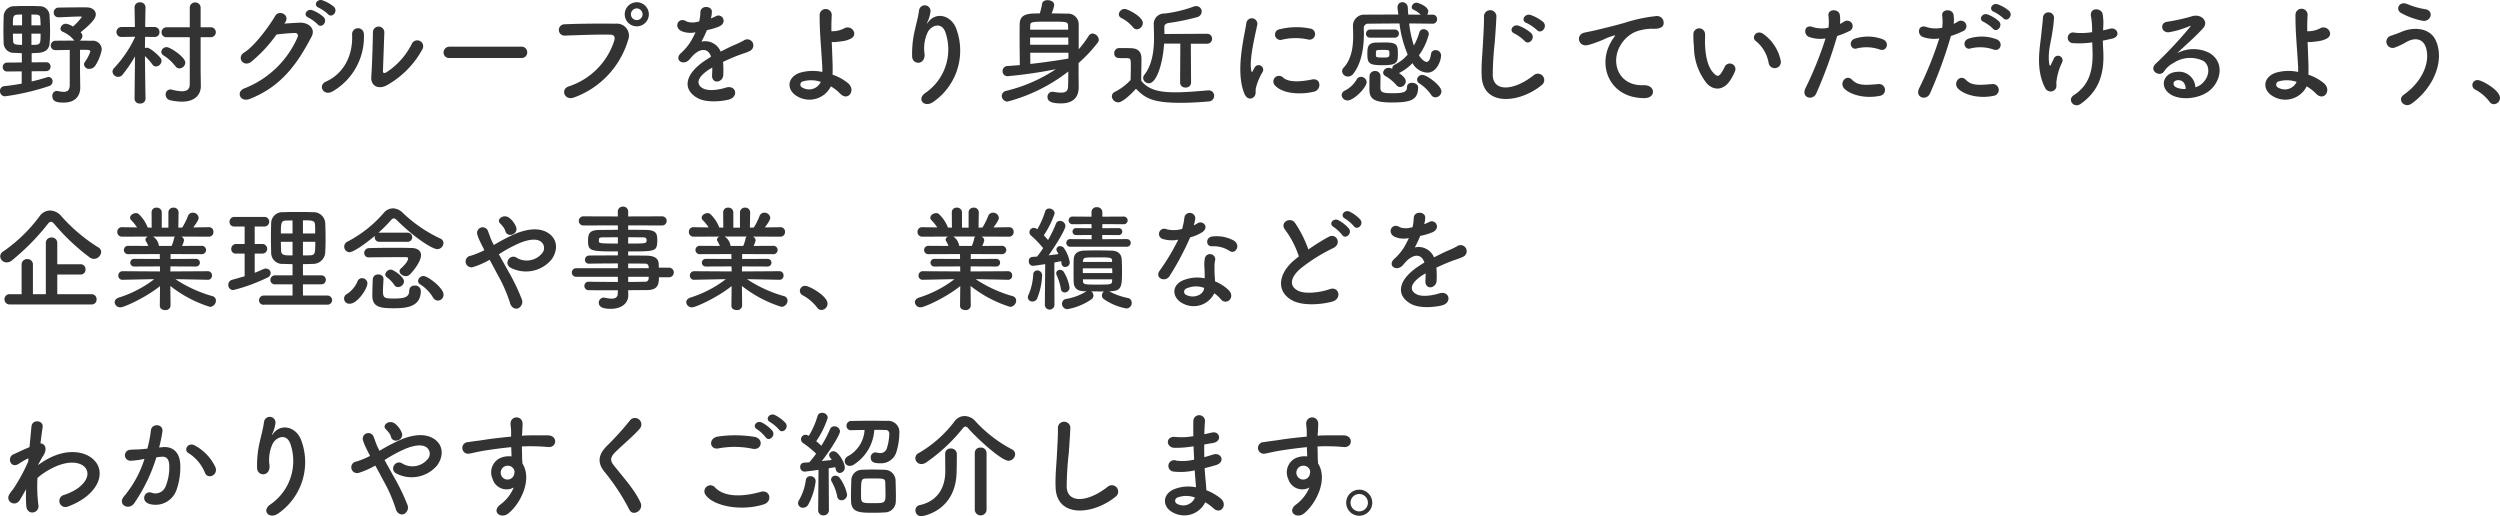 <svg xmlns="http://www.w3.org/2000/svg" width="437.38" height="90.308" viewBox="0 0 437.38 90.308">
  <path id="パス_1201" data-name="パス 1201" d="M13.32-1.88c0,.94-.42,1.2-1.06,1.2a4.97,4.97,0,0,1-1.02-.14.68.68,0,0,0-.2-.02.809.809,0,0,0-.76.9c0,1,.86,1.14,2,1.14,2.26,0,2.88-1.46,2.88-2.6v-.04l-.04-2.82V-8.04c1.5,0,1.8,0,1.8.32a6.932,6.932,0,0,1-.94,1.8.755.755,0,0,0-.16.46.862.862,0,0,0,.94.76,1.251,1.251,0,0,0,1-.52,7.724,7.724,0,0,0,1.16-2.84A1.549,1.549,0,0,0,17.2-9.62c-.62,0-1.36-.02-2.14-.02a1.075,1.075,0,0,0,.48-.82.788.788,0,0,0-.22-.54c-.02-.04-.06-.06-.1-.1,2.46-1.96,2.66-2.7,2.66-3.12,0-.68-.6-1.24-1.62-1.24H14.94c-1.22,0-2.46.02-3.56.04a.838.838,0,0,0-.86.86.807.807,0,0,0,.84.84h.04c1.32-.04,2.74-.14,3.88-.14.1,0,.14.04.14.1a9.773,9.773,0,0,1-1.54,1.66,3.041,3.041,0,0,0-1.22-.5.961.961,0,0,0-.96.86.593.593,0,0,0,.38.54,5.267,5.267,0,0,1,1.9,1.38.726.726,0,0,0,.16.18c-1.1,0-2.22,0-3.28.02a.824.824,0,0,0-.86.84.787.787,0,0,0,.84.8h.02c.76,0,1.62-.02,2.46-.04ZM9.2-4.3a.766.766,0,0,0,.76-.8.729.729,0,0,0-.74-.76H9.2l-2.54.02v-1.6c.42-.02.84-.04,1.2-.06,1.22-.1,1.86-.66,1.94-1.66.06-.74.08-1.48.08-2.24,0-.9-.04-1.8-.1-2.74a1.687,1.687,0,0,0-1.76-1.52c-.7-.04-1.42-.04-2.14-.04s-1.42,0-2.14.04a1.824,1.824,0,0,0-1.98,1.88c-.02.72-.04,1.54-.04,2.36,0,.8.02,1.58.04,2.26A1.757,1.757,0,0,0,3.62-7.5c.4.02.86.04,1.32.06v1.62L2.38-5.8A.76.76,0,0,0,1.6-5a.734.734,0,0,0,.76.76h.02l2.54-.02v2.14c-.98.18-2,.34-3.04.44a.816.816,0,0,0-.76.86A.883.883,0,0,0,2,.1,41.862,41.862,0,0,0,9.74-1.7a.853.853,0,0,0,.58-.8.74.74,0,0,0-.7-.78,1,1,0,0,0-.24.04c-.82.26-1.74.52-2.72.74V-4.28ZM6.62-12.32V-14.2c1.2,0,1.5,0,1.54.62.02.38.06.8.06,1.26Zm-1.64,0H3.38c0-1.88,0-1.88,1.6-1.88Zm3.24,1.46c0,1.96-.02,1.96-1.6,1.96v-1.96ZM4.98-8.9C3.8-8.9,3.46-9,3.42-9.52c-.02-.42-.04-.88-.04-1.34h1.6ZM34.32-2.06c0,.84-.38,1.28-1.38,1.28a7.666,7.666,0,0,1-1.74-.28,1.376,1.376,0,0,0-.26-.04.846.846,0,0,0-.84.9,1.008,1.008,0,0,0,.86,1,9.8,9.8,0,0,0,1.98.24c2.52,0,3.32-1.46,3.32-2.7V-1.7l-.04-2.76v-5.78h1.7a.88.88,0,0,0,.96-.86.884.884,0,0,0-.96-.88h-1.7v-3.4a.917.917,0,0,0-.96-.94.912.912,0,0,0-.94.94v3.4h-4a.893.893,0,0,0-.94.9.848.848,0,0,0,.94.84h4Zm-.78-3.72c0-.98-2.62-2.72-3.26-2.72a.923.923,0,0,0-.94.82.757.757,0,0,0,.42.64,8.915,8.915,0,0,1,2.08,1.9.787.787,0,0,0,.68.36A1.062,1.062,0,0,0,33.54-5.78ZM26.58.52s-.08-4.36-.1-7.46a11.138,11.138,0,0,1,1.3,1.46.746.746,0,0,0,.64.36,1.02,1.02,0,0,0,.96-.98.863.863,0,0,0-.2-.54c-.34-.42-1.76-1.76-2.34-1.76a1.133,1.133,0,0,0-.36.06c0-.56.02-1.24.02-1.96l1.64.02h.02a.817.817,0,0,0,.86-.86.849.849,0,0,0-.88-.88H26.52c.02-1.82.06-3.42.06-3.42v-.02a.9.9,0,0,0-.98-.88.875.875,0,0,0-.94.88v.02l.06,3.42h-2.3a.86.86,0,0,0-.92.88.84.84,0,0,0,.9.86h.02l2.32-.04v.08A20.51,20.51,0,0,1,21.1-4.86a.947.947,0,0,0-.3.64.989.989,0,0,0,1,.92.942.942,0,0,0,.76-.38,24.005,24.005,0,0,0,2.18-3.2L24.66.52V.54a.859.859,0,0,0,.96.82.871.871,0,0,0,.96-.82ZM58.52-14.26c.68.76,1.82-.5,1.02-1.3a6.383,6.383,0,0,0-2.02-1.14c-.94-.3-1.66.9-.64,1.3A7.283,7.283,0,0,1,58.52-14.26ZM56.7-12.48c.66.78,1.82-.44,1.04-1.28a6.187,6.187,0,0,0-1.98-1.2c-.92-.34-1.72.86-.7,1.28A7.071,7.071,0,0,1,56.7-12.48ZM51-12.8c.94-1.34-1.06-2.3-1.72-1.18-.92,1.58-3.52,5.24-5.44,6.42-1.36.84-.18,2.58,1.16,1.68a24.25,24.25,0,0,0,4.5-4.84c.9-.1,2.36-.24,3.2-.26.48-.02.64.36.48.74a16.76,16.76,0,0,1-9.22,8.92c-1.66.58-.84,2.54.86,1.88C50.44-1.66,53.2-5.7,55.64-10.36c.74-1.42-.6-2.5-2.14-2.42-.8.04-1.78.1-2.64.16ZM75-8.1a1.04,1.04,0,1,0-1.82-1,12.622,12.622,0,0,1-4.46,5c-.38.22-.62.18-.6-.26.02-.68.22-5.96.24-6.74a1,1,0,1,0-2,0c0,1.18-.14,5.94-.28,7.74-.14,1.72,1.28,2.24,2.58,1.6A15.852,15.852,0,0,0,75-8.1ZM59.28-.74a11.012,11.012,0,0,0,5.5-10.12,1.033,1.033,0,1,0-2.06.16c.18,3.82-1.6,6.9-4.56,8.22C56.64-1.8,57.74.12,59.28-.74ZM92.34-6.6a.965.965,0,0,0,1.02-.98.97.97,0,0,0-1.02-1H79.78a1.02,1.02,0,0,0-1.06,1.02.963.963,0,0,0,1.06.96Zm22.3-7.64a2.134,2.134,0,0,0-2.12-2.12,2.117,2.117,0,0,0-2.1,2.12,2.1,2.1,0,0,0,2.1,2.1A2.117,2.117,0,0,0,114.64-14.24ZM101.56.3A15.3,15.3,0,0,0,111-9.72a2.1,2.1,0,0,0-2.18-2.88c-2.54-.04-6.28-.02-8.92.1a.991.991,0,1,0,.04,1.98c2.88-.1,6.04-.22,8-.16.74.02.8.52.64,1.06a12.376,12.376,0,0,1-7.94,7.98C99.12-1.16,99.86.94,101.56.3Zm11.98-14.54a1.007,1.007,0,0,1-1.02,1,1.007,1.007,0,0,1-1.02-1,1.042,1.042,0,0,1,1.02-1.04A1.042,1.042,0,0,1,113.54-14.24Zm11.96.64a3.781,3.781,0,0,0,.16-1.16c-.04-.98-1.92-1.1-2,.1a8.344,8.344,0,0,1-.22,1.68c-.1.02-.22.02-.3.04a3.075,3.075,0,0,1-1.88-.04c-1.4-.94-2.38.94-.94,1.66a4.039,4.039,0,0,0,2.48.22,16.674,16.674,0,0,1-.94,1.78,9.983,9.983,0,0,1-1.62,1.88c-1.2,1.08.26,2.22,1.36,1.24a4.38,4.38,0,0,0,.46-.52l.08-.08c1.3-1.5,2.84-1.7,3.38-.02-.38.22-.7.44-.98.62-3.62,2.38-4.1,5.08-1.4,6.6,1.56.88,4.28.58,5.46.28,1.84-.48,1.28-2.64-.48-2.1-.94.3-2.9.7-3.96.16-1.12-.56-1.42-1.76,1.06-3.36.16-.1.34-.2.52-.3,0,.42-.02.88-.04,1.3-.06.78.4,1.16.9,1.14a1.183,1.183,0,0,0,1.06-1.24,15.979,15.979,0,0,0-.04-2.2c.8-.38,1.7-.78,2.54-1.1,1.06-.4,1.52-.5,2.16-.82a1.066,1.066,0,1,0-1.12-1.8,15.359,15.359,0,0,1-1.56.74c-.78.34-1.62.76-2.44,1.18a2.915,2.915,0,0,0-3.36-1.74,20.407,20.407,0,0,0,.96-2.02,11.248,11.248,0,0,0,2.2-.66c1.48-.74.4-2.4-.7-1.74a7.034,7.034,0,0,1-.84.36ZM146.48-1.64A7.8,7.8,0,0,1,148.1-.38c1.38,1.46,2.82-.58,1.4-1.8a8.475,8.475,0,0,0-2.72-1.5c.02-.7.02-1.42,0-1.9-.04-1.46-.1-2.7-.14-3.82a4.283,4.283,0,0,0,.88-.02c.34-.04.78-.08,1.22-.16A4.452,4.452,0,0,0,150-10c1.36-.76.06-2.5-1.2-1.78a4.458,4.458,0,0,1-1.48.46c-.2.02-.48.04-.74.04-.02-.98,0-1.9.06-2.88a1.061,1.061,0,0,0-2.12,0c-.02,2.86.2,4.76.44,8.76a12.394,12.394,0,0,1,.02,1.24A7.918,7.918,0,0,0,141-4c-2.3.86-2.26,3.1-.34,4.14A4.182,4.182,0,0,0,146.48-1.64Zm-1.76-.78a2.269,2.269,0,0,1-3.18,1.02.576.576,0,0,1,.02-1.1A5.2,5.2,0,0,1,144.72-2.42Zm19.74,3.46a10.922,10.922,0,0,0,3.96-12.76c-.82-2.26-3.42-3.08-4.88-1.2-.2.26-.4.52-.14-.02a6,6,0,0,0,.52-1.86,1.007,1.007,0,0,0-2-.18c-.16,1.22-.54,2.54-.76,3.56a17.788,17.788,0,0,0-.46,4.62c.12,1.44,2.28,1.46,2.18-.48a6.615,6.615,0,0,1,.52-3.78c.58-1.24,2.48-1.98,3.14.02A9.211,9.211,0,0,1,163.06-.52C161.38.58,162.84,2.24,164.46,1.04Zm25.36-6.76a25.674,25.674,0,0,0,3.36-3.58.808.808,0,0,0,.18-.5,1.18,1.18,0,0,0-1.1-1.08.79.79,0,0,0-.68.42,19.7,19.7,0,0,1-1.74,2.34v-4.42a1.863,1.863,0,0,0-2.04-1.82c-.78-.02-1.74-.04-2.7-.04a6.181,6.181,0,0,0,.46-1.46c0-.58-.6-.86-1.16-.86-.46,0-.9.2-.96.62a14.2,14.2,0,0,1-.4,1.7c-2,0-3.48.04-3.52,1.84-.02.64-.02,1.34-.02,2.1,0,1.66.02,3.52.04,5.1-.74.06-1.46.12-2.16.16a.882.882,0,0,0-.86.9.86.86,0,0,0,.92.88,79.273,79.273,0,0,0,8.4-1.22,27.166,27.166,0,0,1-8.66,3.78.932.932,0,0,0-.8.88,1.007,1.007,0,0,0,1.02,1,29.549,29.549,0,0,0,10.62-5.26c0,1.16-.02,2.14-.04,2.66-.02.82-.5,1.04-1.22,1.04a8.493,8.493,0,0,1-1.32-.14.554.554,0,0,0-.18-.02.866.866,0,0,0-.88.9c0,.66.44,1.14,2.36,1.14,3.1,0,3.1-2.24,3.1-2.98,0-.72-.02-1.82-.02-2.4Zm-8.48-5.84c0-.24.02-.46.02-.66,0-.72.2-.74,3.26-.74,3.16,0,3.32,0,3.36.7,0,.2.02.44.02.7Zm6.68,2.64h-6.68v-1.26h6.68Zm.02,2.42c-2,.34-4.34.68-6.66.94,0-.62-.02-1.28-.02-1.96h6.68Zm19.54,4.22a.874.874,0,0,0,.96.84.874.874,0,0,0,.96-.84l-.04-6.82h2.82a.85.85,0,0,0,.9-.86.855.855,0,0,0-.9-.88l-7.44.04c0-.5-.02-.92-.02-1.16,0-.36.1-.66.84-.78a38.122,38.122,0,0,0,4.86-1,1.033,1.033,0,0,0,.84-.98.946.946,0,0,0-.96-.96,1.21,1.21,0,0,0-.44.08,22.149,22.149,0,0,1-5.1,1.22,1.825,1.825,0,0,0-1.88,2.04v.08c0,.54.04,1.26.04,2.08,0,2-.22,4.62-1.68,6.5a.92.92,0,0,0-.22.58.989.989,0,0,0,1,.92c1.38,0,2.46-3.58,2.66-6.94h2.84Zm-7.56-9.34a1.114,1.114,0,0,0,1.04-1.1c0-1.12-2.64-2.46-3.18-2.46a1.026,1.026,0,0,0-1.02.94.736.736,0,0,0,.44.64,6.433,6.433,0,0,1,2.04,1.62A.836.836,0,0,0,200.02-11.62Zm-.16,10.4c1.58,1.62,2.88,2.46,7.78,2.46,1.82,0,3.64-.12,4.9-.24a.98.98,0,0,0,1-.98.934.934,0,0,0-.96-.96h-.1c-1.52.12-3.68.34-5.68.34-2.56,0-4.66-.3-6.02-2.02,0-1.28.04-2.66.04-3.82,0-1.28-.6-1.84-1.88-1.88-.66-.02-1.32-.02-2.04-.02a.857.857,0,0,0-.84.9c0,.84.7.86,1.12.86h.84c.94,0,.94.04.94,1.4,0,.76-.02,1.54-.04,2.44a10.108,10.108,0,0,1-2.78,2.08.857.857,0,0,0-.5.76,1.131,1.131,0,0,0,1.1,1.06C197.72,1.16,199.74-1.08,199.86-1.22Zm30.1-8.62a.979.979,0,1,0,.34-1.92,12.073,12.073,0,0,0-5.26.12.942.942,0,1,0,.28,1.86A10.132,10.132,0,0,1,229.96-9.84Zm1.08,9.12c1.32-.34,1.22-2.46-.4-2.12-1.56.32-3.96.64-5.04-.34a.99.99,0,0,0-1.42,1.38C225.62-.24,228.9-.18,231.04-.72ZM220.46.24c.5-.44.26-1.06.38-1.6a10.084,10.084,0,0,1,1.18-2.8.8.8,0,0,0-1.4-.78c-.08.14-.3.54-.34.64-.08.18-.16.24-.22-.02-.48-1.86.72-6.56,1.04-8.18a.972.972,0,1,0-1.94-.12c-.36,2.38-1.94,8.3-.34,12.24C219.22.6,219.96.68,220.46.24Zm24.7-10.4a.687.687,0,0,0,.7-.72.682.682,0,0,0-.7-.7h-4.34a.72.72,0,0,0-.72.74.672.672,0,0,0,.72.68Zm6.6-2.44a.76.76,0,0,0,.78-.8.744.744,0,0,0-.78-.78h-.96a.956.956,0,0,0,.2-.56c0-.9-1.76-1.54-2.08-1.54a.861.861,0,0,0-.82.78.475.475,0,0,0,.3.44,4.589,4.589,0,0,1,1.28.88c-.72,0-1.46-.02-2.18-.02-.04-.4-.06-.8-.08-1.2a.956.956,0,0,0-.96-.96.824.824,0,0,0-.84.86v.16c.04.38.1.76.14,1.14-2.04,0-4.02,0-5.82.02a1.95,1.95,0,0,0-2.12,1.92v.08c.02.46.04,1.04.04,1.68,0,1.76-.22,4.04-1.66,5.58a.952.952,0,0,0-.28.64,1.014,1.014,0,0,0,1.04.92,1.174,1.174,0,0,0,.92-.48c1.64-2.1,1.86-5.22,1.86-7.08,0-.34-.02-.62-.02-.86a.744.744,0,0,1,.84-.82c1.68-.02,3.5-.04,5.4-.04A20.132,20.132,0,0,0,247.4-7.2a7.093,7.093,0,0,1-2.26,1.76.715.715,0,0,0-.44.68v.06a1.392,1.392,0,0,0-.64-.18.944.944,0,0,0-.96.84.706.706,0,0,0,.38.58,7.771,7.771,0,0,1,1.94,1.6.832.832,0,0,0,.66.34,1.027,1.027,0,0,0,.98-1c0-.28-.12-.72-1.18-1.44.02,0,.04-.02.06-.04a8.573,8.573,0,0,0,2.3-1.7,3.162,3.162,0,0,0,2.58,1.66c1.76,0,2.42-2.24,2.42-3.02a.942.942,0,0,0-.98-.92.756.756,0,0,0-.78.7c-.16.98-.42,1.36-.76,1.36-.44,0-.98-.6-1.36-1.14a10.749,10.749,0,0,0,1.74-3.72.9.9,0,0,0-.92-.86.733.733,0,0,0-.74.56,11.247,11.247,0,0,1-.96,2.3,18.713,18.713,0,0,1-.82-3.86c1.36,0,2.72.02,4.08.04Zm.5,12.88A1.073,1.073,0,0,0,253.3-.76c0-1.04-2.58-2.88-3.3-2.88a.915.915,0,0,0-.96.82.8.8,0,0,0,.4.66,7.421,7.421,0,0,1,2.06,2A.866.866,0,0,0,252.26.28Zm-6.58-7.5c0-1.64-.06-2.1-2.28-2.1-.48,0-.98.02-1.44.02-1.44,0-1.62.7-1.62,1.92,0,1.76.28,2.04,2.74,2.04S245.68-5.84,245.68-7.22Zm3.54,5.74c0-.48-.54-.78-1.06-.78-.46,0-.88.22-.88.74,0,.92-.68,1.08-2.58,1.08-1.62,0-2.04-.16-2.08-.86,0-.22.02-1.6.02-2.16a.9.9,0,0,0-.96-.86.913.913,0,0,0-.96.88c0,.16-.02.36-.02,2.34,0,1.68.84,2.28,3.94,2.28C247.98,1.18,249.22.72,249.22-1.48Zm-9-.92a1,1,0,0,0-1-.9.814.814,0,0,0-.78.52,5.135,5.135,0,0,1-1.9,1.82.984.984,0,0,0-.7.86,1.021,1.021,0,0,0,1.06.92C237.96.82,240.22-1.42,240.22-2.4Zm1.62-5.32c.02-.26.24-.3,1.16-.3,1.18,0,1.2,0,1.2.66,0,.62-.1.68-1.04.68-1.2,0-1.32-.08-1.32-.34ZM270-11.5c.74.82,1.98-.54,1.1-1.4a6.967,6.967,0,0,0-2.18-1.22c-1.02-.34-1.84.98-.72,1.4A7.509,7.509,0,0,1,270-11.5Zm-2.14,1.92c.72.84,1.98-.48,1.14-1.38a7.252,7.252,0,0,0-2.16-1.28c-1-.38-1.86.9-.76,1.36A7.284,7.284,0,0,1,267.86-9.58Zm2.96,7.74a1.112,1.112,0,1,0-1.38-1.74c-3.48,2.74-7.04,2.94-7.16.02a55.464,55.464,0,0,1,.36-5.88c.1-1.34.24-3.24.28-4.5a1.091,1.091,0,0,0-2.18.04c.04,1.24-.1,3.2-.16,4.5-.1,2.12-.32,3.82-.24,5.92C260.52,1.92,266.92,1.34,270.82-1.84ZM288.78.42c2.12.02,2-2.34-.1-2.26-4.48.16-5.82-4.04-4.06-6.98a5.764,5.764,0,0,1,2.56-2.34,8.6,8.6,0,0,1,2.98-.56c1.4.08,1.84-.32,1.96-.66a1.179,1.179,0,0,0-1.36-1.54,26.928,26.928,0,0,0-5.46,1.18c-2.04.58-3.78.98-4.76,1.22-.64.16-1.8.38-2.22.48-1.6.34-1.08,2.64.68,2.16.6-.16,1.16-.36,1.8-.6,1.36-.52,1.02-.52,2.52-1,.38-.12.48-.14.16.28a6.911,6.911,0,0,0-.64,1.04C280.66-5.14,282.74.4,288.78.42Zm23.88-6.56a7.672,7.672,0,0,0-3-4.64c-1.2-.9-2.28.58-1.32,1.24a6.311,6.311,0,0,1,2.22,3.88A1.077,1.077,0,1,0,312.66-6.14Zm-8.74,3.3a9.151,9.151,0,0,0,.78-1.54.983.983,0,0,0-1.82-.72,7.865,7.865,0,0,1-.66,1.18c-.44.6-.7.54-1.22.04-1.12-1.08-1.5-3.06-1.58-5.16-.04-.92.04-.96,0-1.74a1.02,1.02,0,1,0-2.04.02,19.921,19.921,0,0,0,.1,2.22,10.318,10.318,0,0,0,2.26,6.4C300.86-.94,302.64-.76,303.92-2.84ZM330-8.08c1.26.42,1.8-1.34.46-1.82a7.424,7.424,0,0,0-4.8-.1c-1.32.46-.7,2.1.34,1.72A7.033,7.033,0,0,1,330-8.08Zm0,8.1a1.038,1.038,0,1,0-.26-2.06c-2.34.2-3.56.3-4.58-.74-1.04-1.06-2.28.52-1.42,1.48C324.62-.32,327.1.6,330,.02Zm-7.46-10.48a12.881,12.881,0,0,0,2.02-.8.954.954,0,1,0-.78-1.72c-.24.14-.48.28-.76.42a6.087,6.087,0,0,0-.02-1.6c-.2-1.1-2.08-1.04-2,.1a8.717,8.717,0,0,1,.02,2.16,5.346,5.346,0,0,1-2.76-.12c-1.5-.54-1.7,1.28-.68,1.72a5.833,5.833,0,0,0,2.92.28A61.91,61.91,0,0,1,317-1.34c-.84,1.7,1.28,2.28,1.88.94A78.665,78.665,0,0,0,322.54-10.46Zm29.06-3.1c.68.76,1.82-.48,1.02-1.28A6.449,6.449,0,0,0,350.6-16c-.94-.3-1.66.92-.64,1.32A7.207,7.207,0,0,1,351.6-13.56Zm-1.82,1.82c.66.78,1.84-.44,1.06-1.28a6.187,6.187,0,0,0-1.98-1.2c-.92-.34-1.72.88-.7,1.3A6.881,6.881,0,0,1,349.78-11.74Zm.12,3.66c1.26.42,1.8-1.34.46-1.82a7.423,7.423,0,0,0-4.8-.1c-1.32.46-.7,2.1.34,1.72A7.033,7.033,0,0,1,349.9-8.08Zm0,8.1a1.038,1.038,0,1,0-.26-2.06c-2.34.2-3.56.3-4.58-.74-1.04-1.06-2.28.52-1.42,1.48C344.52-.32,347,.6,349.9.02Zm-7.46-10.48a12.881,12.881,0,0,0,2.02-.8.954.954,0,1,0-.78-1.72c-.24.14-.48.28-.76.42a6.087,6.087,0,0,0-.02-1.6c-.2-1.1-2.08-1.04-2,.1a8.717,8.717,0,0,1,.02,2.16,5.346,5.346,0,0,1-2.76-.12c-1.5-.54-1.7,1.28-.68,1.72a5.833,5.833,0,0,0,2.92.28,61.91,61.91,0,0,1-3.5,8.68c-.84,1.7,1.28,2.28,1.88.94A78.675,78.675,0,0,0,342.44-10.46Zm26.64-1.46a9.674,9.674,0,0,0-.1-2.38c-.24-1.1-2.22-1.18-2.06.3a12.736,12.736,0,0,1,.22,2.36v.52a12.176,12.176,0,0,1-3.02.1.936.936,0,1,0-.32,1.82,14.875,14.875,0,0,0,3.36-.14c.02.54.04,1.1.06,1.72.08,3.42-.72,5.86-3.28,7.52-1.24.8.02,2.36,1.18,1.54,3.12-2.2,4.16-5.1,3.98-9.1-.04-.8-.08-1.4-.08-1.98.54-.1,1.06-.22,1.58-.34,1.7-.36.92-2.1-.36-1.74-.34.1-.74.18-1.18.28ZM360.72-1.16c.28-.36.14-.94.16-1.16a10.549,10.549,0,0,1,1-3.5.8.8,0,1,0-1.48-.58c-.1.24-.32.64-.42.88-.16.42-.28.28-.34-.06-.3-1.98.28-3.7.52-5.38a26.176,26.176,0,0,0,.32-2.68.971.971,0,0,0-1.94-.04c-.04.86-.16,1.5-.26,2.64-.22,2.46-1.14,6.26.66,9.72A1.056,1.056,0,0,0,360.72-1.16Zm24.48-.32a2.838,2.838,0,0,0-3.16-2.7c-2.36.08-3.3,2.56-1.18,3.94,1.52,1,4.64.92,6.62-.5,2.1-1.52,3.04-5.04.16-6.76a6.128,6.128,0,0,0-5.62.06c.72-.7,1.52-1.42,2.32-2.16s1.6-1.52,2.24-2.24c1-1.12-.32-2.54-1.92-2.08a30.925,30.925,0,0,1-4.4.98c-1.36.16-1.06,2.14.52,1.8a16.022,16.022,0,0,0,3.36-1.02c.16-.08.36-.16.14.12a70.851,70.851,0,0,1-6.04,6.46c-1.24,1.22.76,2.4,1.48,1.34a4.4,4.4,0,0,1,1.68-1.5,5.264,5.264,0,0,1,5.22-.34c1.14.76,1.2,2.66-.26,3.96A2.7,2.7,0,0,1,385.2-1.48Zm-1.7.3a3.6,3.6,0,0,1-1.68-.3c-.64-.34-.6-1.16.28-1.24S383.52-2.1,383.5-1.18Zm21.18-.46A7.8,7.8,0,0,1,406.3-.38c1.38,1.46,2.82-.58,1.4-1.8a8.475,8.475,0,0,0-2.72-1.5c.02-.7.02-1.42,0-1.9-.04-1.46-.1-2.7-.14-3.82a4.284,4.284,0,0,0,.88-.02c.34-.04.78-.08,1.22-.16A4.451,4.451,0,0,0,408.2-10c1.36-.76.06-2.5-1.2-1.78a4.458,4.458,0,0,1-1.48.46c-.2.02-.48.04-.74.04-.02-.98,0-1.9.06-2.88a1.06,1.06,0,0,0-2.12,0c-.02,2.86.2,4.76.44,8.76.02.36.04.8.02,1.24A7.918,7.918,0,0,0,399.2-4c-2.3.86-2.26,3.1-.34,4.14A4.182,4.182,0,0,0,404.68-1.64Zm-1.76-.78a2.269,2.269,0,0,1-3.18,1.02.576.576,0,0,1,.02-1.1A5.2,5.2,0,0,1,402.92-2.42Zm22-10.7c1.48.28,2.14-1.74.5-2.02a13.446,13.446,0,0,1-3.1-.88c-1.4-.64-2.24.92-1.1,1.56A12.74,12.74,0,0,0,424.92-13.12ZM423.1,1.34c4-2.94,5.7-7.68,4.16-11.02-1.06-2.3-4-2.38-6.04-1.48-.56.24-1.2.46-1.72.64a1.09,1.09,0,1,0,.62,2.08,12.261,12.261,0,0,0,1.94-.92c1.38-.82,2.88-.74,3.44.82.82,2.32-.28,5.86-3.86,8.38C420.46.68,421.78,2.32,423.1,1.34Zm14.32.14A1.105,1.105,0,0,0,438.5.38c0-1.36-3.2-3.12-3.9-3.12a.89.89,0,0,0-.94.88.9.9,0,0,0,.54.8,7.634,7.634,0,0,1,2.46,2.1A.91.91,0,0,0,437.42,1.48ZM18.82,27.32a.889.889,0,0,0-.46-.76,29.317,29.317,0,0,1-6.52-5.5,2.628,2.628,0,0,0-1.96-.98,2.283,2.283,0,0,0-1.82.98,26.9,26.9,0,0,1-6.34,6.16,1.015,1.015,0,0,0-.56.88,1.107,1.107,0,0,0,1.12,1.06,1.468,1.468,0,0,0,.94-.36,40.161,40.161,0,0,0,6.26-6.36c.2-.26.36-.38.56-.38.18,0,.36.12.58.38a36.831,36.831,0,0,0,6.24,5.88,1.246,1.246,0,0,0,.7.22A1.3,1.3,0,0,0,18.82,27.32Zm-1.68,9.2a.849.849,0,0,0,.88-.88.87.87,0,0,0-.88-.92h-6V31.28h4.08a.838.838,0,0,0,.86-.9.849.849,0,0,0-.86-.9H11.14v-3.7a.948.948,0,0,0-1-.98.948.948,0,0,0-1,.98v8.94H6.88V29.54a.938.938,0,0,0-.98-.96.943.943,0,0,0-1,.96v5.18H2.86a.888.888,0,0,0-.96.9.9.9,0,0,0,.96.9ZM37.48,32.2a.686.686,0,0,0,.72-.74.706.706,0,0,0-.74-.76l-6.54.04.02-.88,4.48.02a.67.67,0,1,0,0-1.34l-4.46.02V27.7l5.48.02a.73.73,0,1,0,0-1.46l-3.48.02a4.007,4.007,0,0,0,.36-.98.774.774,0,0,0-.5-.66l4.82.02a.79.79,0,0,0,.82-.84.77.77,0,0,0-.8-.82h-.02l-2.72.04c.96-1.22.96-1.62.96-1.68a1.012,1.012,0,0,0-1.04-.9.876.876,0,0,0-.84.6,11.666,11.666,0,0,1-1,2l-.68.02.04-2.66V20.4a.824.824,0,0,0-.88-.82.834.834,0,0,0-.9.84v2.66H29.42V20.42a.844.844,0,0,0-.9-.84.812.812,0,0,0-.88.82v.02l.02,2.66-.7-.02a6.294,6.294,0,0,0-1.62-2.4.759.759,0,0,0-.46-.12c-.48,0-1,.38-1,.8a.648.648,0,0,0,.18.42,7.875,7.875,0,0,1,1.04,1.28L22.48,23h-.02a.786.786,0,0,0-.82.82.807.807,0,0,0,.84.84l4.58-.02a.61.61,0,0,0-.5.52.452.452,0,0,0,.1.3,5.226,5.226,0,0,1,.4.82l-3.5-.02a.731.731,0,1,0,0,1.46l5.52-.02v.86l-4.5-.02a.67.67,0,1,0,0,1.34l4.52-.02.02.88-6.54-.04a.734.734,0,0,0-.76.76.7.7,0,0,0,.74.74h.02l4.86-.1h.66a19.966,19.966,0,0,1-6.22,3.22c-.48.18-.7.48-.7.8a.967.967,0,0,0,1.02.9c.64,0,4.44-1.72,6.92-3.72l-.04,3.42v.02c0,.52.46.76.94.76a.845.845,0,0,0,.94-.76v-.02l-.04-3.44a21.577,21.577,0,0,0,6.92,3.66,1.114,1.114,0,0,0,1.06-1.1.8.8,0,0,0-.62-.78,22.945,22.945,0,0,1-6.46-2.96h.6l5.04.1Zm-5.72-7.56a.493.493,0,0,0-.2.34,5.81,5.81,0,0,1-.42,1.3h-2.2l-.02-.06a2.3,2.3,0,0,0-1.02-1.58ZM58.42,36.56a.8.8,0,1,0,0-1.6h-4.3V33H57.3a.791.791,0,1,0,0-1.58H54.12V29.46c.58,0,1.16-.02,1.74-.04a2.119,2.119,0,0,0,2.16-1.96c.04-.8.06-1.64.06-2.44,0-.94-.02-1.88-.06-2.78a2.029,2.029,0,0,0-2.16-1.86c-.88-.04-1.78-.04-2.64-.04-.88,0-1.72,0-2.52.04a1.959,1.959,0,0,0-2.14,1.88c-.02.8-.04,1.7-.04,2.6s.02,1.8.04,2.62a1.942,1.942,0,0,0,2.12,1.94c.52.02,1.06.04,1.62.04v1.96H49.28a.82.82,0,0,0-.86.82.776.776,0,0,0,.86.76H52.3v1.96H47.28a.819.819,0,0,0-.84.84.758.758,0,0,0,.84.76Zm-14.5-4.98c-.72.22-1.44.42-2.18.62a.885.885,0,0,0-.68.88.87.87,0,0,0,.88.92,30.977,30.977,0,0,0,5.92-2.16.918.918,0,0,0,.62-.8.825.825,0,0,0-.84-.8.959.959,0,0,0-.46.1c-.48.22-.98.44-1.5.64V27.62h1.4a.842.842,0,0,0,0-1.68h-1.4V22.88h1.76a.842.842,0,0,0,0-1.68H42.1a.836.836,0,0,0-.82.88.77.77,0,0,0,.82.8h1.82v3.06H42.4a.836.836,0,0,0-.82.88.77.77,0,0,0,.82.8h1.52Zm10.2-7.48V21.8c1.62,0,2.08,0,2.12.82.02.48.02.98.02,1.48Zm2.16,1.46c0,2.04-.04,2.32-.9,2.36-.4.02-.84.02-1.26.02V25.56ZM52.3,24.1H50.26c0-1.8.04-2.24.92-2.26.34-.02.72-.02,1.12-.02Zm0,3.84c-1.36,0-1.96,0-2-.8-.02-.52-.04-1.06-.04-1.58H52.3Zm20.14-2.38a.8.8,0,1,0,0-1.6H67.52a.617.617,0,0,0-.2.02,26.922,26.922,0,0,0,2.14-2.14c.22-.26.4-.38.56-.38.18,0,.36.14.6.38,2.9,2.9,6.12,5,7,5a1.084,1.084,0,0,0,1.08-1.06.851.851,0,0,0-.56-.8A24.4,24.4,0,0,1,71.6,20.5a2.566,2.566,0,0,0-1.74-.8,2.174,2.174,0,0,0-1.64.84,21.318,21.318,0,0,1-6.3,4.98.973.973,0,0,0,.32,1.86c.72,0,2.84-1.5,4.48-2.88a.636.636,0,0,0-.04.28.783.783,0,0,0,.84.78Zm5.3,10.28a1.022,1.022,0,0,0,.98-1.04c0-1.2-2.78-3.26-3.5-3.26a.962.962,0,0,0-.96.88.67.67,0,0,0,.34.56,7.016,7.016,0,0,1,2.28,2.32A1,1,0,0,0,77.74,35.84ZM65.68,28.28c1.3-.02,3.84-.04,5.48-.04h1c.26,0,.36.1.36.26,0,.04,0,.58-1.26,1.72a.657.657,0,0,0-.24.48c0,.44.56.86,1.1.86a1,1,0,0,0,.68-.26c.62-.6,1.98-2.3,1.98-3.4,0-.76-.6-1.24-1.62-1.26-.76-.02-1.86-.04-3.02-.04-1.62,0-3.36.02-4.46.06a.847.847,0,0,0-.84.86.751.751,0,0,0,.82.76Zm6.12,4.2c0-.82-1.88-2.06-2.28-2.06a1,1,0,0,0-1,.84.619.619,0,0,0,.26.48A5.679,5.679,0,0,1,70.1,33.1a.753.753,0,0,0,.66.38A1.065,1.065,0,0,0,71.8,32.48Zm-3.58-.44a.827.827,0,0,0-.92-.76.862.862,0,0,0-.96.76c-.04.94-.08,2.04-.08,2.9V35c0,2.02,1.48,2.18,3.74,2.18,1.82,0,4.74-.06,4.74-3a.951.951,0,0,0-1.08-.96.86.86,0,0,0-.94.86c0,1.12-.76,1.4-2.62,1.4-1.7,0-1.98-.08-1.98-1.28,0-.62.06-1.42.1-2.12Zm-5.86,4.34c1.24,0,3.04-2.56,3.04-3.58a.926.926,0,0,0-.94-.88.835.835,0,0,0-.82.64,5.145,5.145,0,0,1-1.74,2.08.905.905,0,0,0,.46,1.74ZM91.44,23.04a3.74,3.74,0,0,0-1.18-1.64c-1-.82-2.34.22-1.68.9a6.659,6.659,0,0,1,.5.56,2.069,2.069,0,0,1,.44.8C89.88,24.94,91.8,24.26,91.44,23.04Zm-3.04,4.7a24.816,24.816,0,0,1,3.66-1.98c1.66-.66,2.94-.78,3.68-.24a1.39,1.39,0,0,1,.2,2.06,3.461,3.461,0,0,1-4.38.8,1,1,0,0,0-1.48.26.976.976,0,0,0,.28,1.4,5.82,5.82,0,0,0,7.28-1.42c1.12-1.6,1.06-3.54-.64-4.62-1.54-.96-3.52-.7-5.5.06a31.354,31.354,0,0,0-3.98,2.06c-.08-.16-.16-.32-.24-.46-.32-.64-.52-1.3-.78-1.96a.981.981,0,0,0-1.88.56,6.842,6.842,0,0,0,.42,1.1c.18.38.36.76.54,1.1.1.18.18.36.28.56a14.416,14.416,0,0,1-2.4.98,1.015,1.015,0,1,0,.48,1.96,14.315,14.315,0,0,0,2.84-1.26c.46.84.96,1.76,1.44,2.68a25.86,25.86,0,0,1,2.12,4.84c.22.88.9,1.16,1.42.98a1.262,1.262,0,0,0,.6-1.72A35.522,35.522,0,0,0,90,30.62C89.46,29.64,88.9,28.64,88.4,27.74Zm29.82,4.02a.842.842,0,0,0,0-1.68h-1.84c0-.26-.02-.48-.02-.66-.04-1-.8-1.42-2.08-1.44-.96-.02-2.08-.02-3.26-.02v-.72c4.36,0,4.92-.02,5.06-1.3a6.058,6.058,0,0,0,.04-.62c0-.2-.02-.42-.04-.64-.06-.82-.62-1.18-1.9-1.2-.78-.02-1.94-.02-3.16-.02v-.78l5.94.02a.8.8,0,1,0,0-1.6l-5.94.02V20.3a.859.859,0,0,0-.9-.9.875.875,0,0,0-.92.9l.02.82-6.04-.02a.8.8,0,1,0,0,1.6l6.04-.02v.78c-1.22,0-2.38.02-3.14.02-1.84,0-2.08.62-2.08,1.94,0,1.78.44,1.82,5.22,1.82v.7c-1.78,0-3.58,0-5,.02a.728.728,0,0,0-.76.74.644.644,0,0,0,.66.68h.02c1.3-.02,3.2-.04,5.08-.04v.84h-7.36a.752.752,0,0,0,0,1.5h7.36v.9c-1.8,0-3.6-.02-5.08-.04h-.02a.719.719,0,0,0-.76.74.729.729,0,0,0,.76.74c1.6.02,3.36.02,5.1.02l-.02.52c0,.74-.48.94-1.08.94a4.819,4.819,0,0,1-1.06-.14,1.544,1.544,0,0,0-.3-.04.866.866,0,0,0-.88.9c0,1.04,1.46,1.06,2.1,1.06,2.04,0,3.06-1.12,3.06-2.32v-.02l-.02-.92c1.14,0,2.24-.02,3.28-.02,1.96,0,2.1-1.06,2.1-2.24Zm-7.2-7c1.04,0,1.98.02,2.56.02.56,0,.66.18.66.5,0,.58-.06.58-3.22.58Zm3.6,5.42h-3.6v-.82c1.12,0,2.14,0,2.96.02a.548.548,0,0,1,.62.54Zm-5.4-4.32c-2.84,0-3.32-.02-3.32-.36v-.44c.04-.18.2-.28.62-.28.62,0,1.62-.02,2.7-.02Zm5.4,5.82c0,.1-.02.2-.02.3a.563.563,0,0,1-.62.56c-.92.02-1.92.04-2.96.04v-.9Zm22.86.52a.686.686,0,0,0,.72-.74.706.706,0,0,0-.74-.76l-6.54.04.02-.88,4.48.02a.67.67,0,1,0,0-1.34l-4.46.02V27.7l5.48.02a.73.73,0,1,0,0-1.46l-3.48.02a4.008,4.008,0,0,0,.36-.98.774.774,0,0,0-.5-.66l4.82.02a.79.79,0,0,0,.82-.84.77.77,0,0,0-.8-.82h-.02l-2.72.04c.96-1.22.96-1.62.96-1.68a1.012,1.012,0,0,0-1.04-.9.876.876,0,0,0-.84.6,11.667,11.667,0,0,1-1,2l-.68.02.04-2.66V20.4a.824.824,0,0,0-.88-.82.834.834,0,0,0-.9.84v2.66h-1.16V20.42a.844.844,0,0,0-.9-.84.812.812,0,0,0-.88.82v.02l.02,2.66-.7-.02a6.294,6.294,0,0,0-1.62-2.4.759.759,0,0,0-.46-.12c-.48,0-1,.38-1,.8a.648.648,0,0,0,.18.42,7.874,7.874,0,0,1,1.04,1.28L122.48,23h-.02a.786.786,0,0,0-.82.82.807.807,0,0,0,.84.84l4.58-.02a.61.61,0,0,0-.5.52.452.452,0,0,0,.1.3,5.226,5.226,0,0,1,.4.82l-3.5-.02a.731.731,0,1,0,0,1.46l5.52-.02v.86l-4.5-.02a.67.67,0,1,0,0,1.34l4.52-.02.02.88-6.54-.04a.734.734,0,0,0-.76.76.7.7,0,0,0,.74.74h.02l4.86-.1h.66a19.966,19.966,0,0,1-6.22,3.22c-.48.18-.7.48-.7.8a.967.967,0,0,0,1.02.9c.64,0,4.44-1.72,6.92-3.72l-.04,3.42v.02c0,.52.46.76.94.76a.845.845,0,0,0,.94-.76v-.02l-.04-3.44a21.577,21.577,0,0,0,6.92,3.66,1.114,1.114,0,0,0,1.06-1.1.8.8,0,0,0-.62-.78,22.945,22.945,0,0,1-6.46-2.96h.6l5.04.1Zm-5.72-7.56a.493.493,0,0,0-.2.34,5.809,5.809,0,0,1-.42,1.3h-2.2l-.02-.06a2.3,2.3,0,0,0-1.02-1.58Zm13.06,12.84a1.105,1.105,0,0,0,1.08-1.1c0-1.36-3.2-3.12-3.9-3.12a.89.89,0,0,0-.94.88.9.9,0,0,0,.54.8,7.634,7.634,0,0,1,2.46,2.1A.91.91,0,0,0,144.82,37.48Zm32.66-5.28a.686.686,0,0,0,.72-.74.706.706,0,0,0-.74-.76l-6.54.04.02-.88,4.48.02a.67.67,0,1,0,0-1.34l-4.46.02V27.7l5.48.02a.73.73,0,1,0,0-1.46l-3.48.02a4.008,4.008,0,0,0,.36-.98.774.774,0,0,0-.5-.66l4.82.02a.79.79,0,0,0,.82-.84.77.77,0,0,0-.8-.82h-.02l-2.72.04c.96-1.22.96-1.62.96-1.68a1.012,1.012,0,0,0-1.04-.9.876.876,0,0,0-.84.6,11.667,11.667,0,0,1-1,2l-.68.02.04-2.66V20.4a.824.824,0,0,0-.88-.82.834.834,0,0,0-.9.84v2.66h-1.16V20.42a.844.844,0,0,0-.9-.84.812.812,0,0,0-.88.82v.02l.02,2.66-.7-.02a6.294,6.294,0,0,0-1.62-2.4.759.759,0,0,0-.46-.12c-.48,0-1,.38-1,.8a.648.648,0,0,0,.18.42,7.874,7.874,0,0,1,1.04,1.28L162.48,23h-.02a.786.786,0,0,0-.82.82.807.807,0,0,0,.84.84l4.58-.02a.61.61,0,0,0-.5.52.452.452,0,0,0,.1.3,5.226,5.226,0,0,1,.4.82l-3.5-.02a.731.731,0,1,0,0,1.46l5.52-.02v.86l-4.5-.02a.67.67,0,1,0,0,1.34l4.52-.02.02.88-6.54-.04a.734.734,0,0,0-.76.76.7.7,0,0,0,.74.74h.02l4.86-.1h.66a19.966,19.966,0,0,1-6.22,3.22c-.48.18-.7.48-.7.8a.967.967,0,0,0,1.02.9c.64,0,4.44-1.72,6.92-3.72l-.04,3.42v.02c0,.52.46.76.94.76a.845.845,0,0,0,.94-.76v-.02l-.04-3.44a21.577,21.577,0,0,0,6.92,3.66,1.114,1.114,0,0,0,1.06-1.1.8.8,0,0,0-.62-.78,22.945,22.945,0,0,1-6.46-2.96h.6l5.04.1Zm-5.72-7.56a.493.493,0,0,0-.2.34,5.809,5.809,0,0,1-.42,1.3h-2.2l-.02-.06a2.3,2.3,0,0,0-1.02-1.58Zm26.52,1.78a.67.67,0,1,0,0-1.34l-4.32.02v-.74l2.82.02a.614.614,0,1,0,0-1.22l-2.82.02.02-.72,3.7.02a.672.672,0,1,0,0-1.34l-3.7.02v-.78a.893.893,0,0,0-.96-.88.864.864,0,0,0-.94.88v.78l-3.28-.02a.672.672,0,1,0,0,1.34l3.28-.02.02.72-2.68-.02a.612.612,0,1,0,0,1.22l2.68-.02v.74l-3.76-.02a.67.67,0,1,0,0,1.34Zm-2.8,7.78c1.92-.06,1.94-.92,1.94-3.66,0-.7-.02-1.4-.06-1.96-.06-.9-.68-1.46-1.78-1.48-.88-.02-1.82-.04-2.72-.04-.74,0-1.46.02-2.14.04-1.38.06-1.74.82-1.76,1.6-.02.58-.02,1.26-.02,1.92,0,.68,0,1.36.02,1.94.04,1.06.56,1.6,1.78,1.64l.46.02c-.02.02-.06.02-.08.04a9.7,9.7,0,0,1-3.4,1.28.845.845,0,0,0-.8.86.938.938,0,0,0,.94.94,10.568,10.568,0,0,0,4.2-1.72.811.811,0,0,0,.36-.68.894.894,0,0,0-.4-.72c.52.02,1.06.02,1.58.02h.66a.9.9,0,0,0-.36.7.772.772,0,0,0,.34.64,9.917,9.917,0,0,0,3.96,1.64.973.973,0,0,0,.92-1,.828.828,0,0,0-.7-.84,11.686,11.686,0,0,1-3.24-1.16Zm-11.56,2.28a.845.845,0,1,0,1.68,0l-.02-7.3c.52-.1.94-.18,1.18-.24a3.1,3.1,0,0,1,.08.42.618.618,0,0,0,.64.6.8.8,0,0,0,.8-.8,6,6,0,0,0-1.06-2.56.784.784,0,0,0-.62-.28.611.611,0,0,0-.66.56.762.762,0,0,0,.12.38,4.363,4.363,0,0,1,.24.44c-.4.06-1.04.14-1.72.22,1.22-1.7,2.94-4.5,2.94-5.14a.945.945,0,0,0-.96-.88.725.725,0,0,0-.7.5,21.146,21.146,0,0,1-1.38,2.84c-.22-.24-.48-.54-.74-.82a16.581,16.581,0,0,0,1.9-3.84.926.926,0,0,0-.96-.84.7.7,0,0,0-.72.54,14.466,14.466,0,0,1-1.36,3.08.418.418,0,0,0-.12-.08.981.981,0,0,0-.5-.16.773.773,0,0,0-.76.76.763.763,0,0,0,.28.58,17.354,17.354,0,0,1,2.12,2.2,16.9,16.9,0,0,1-1.06,1.48c-.32.02-.62.04-.86.06a.66.66,0,0,0-.58.74.735.735,0,0,0,.68.82c.18,0,.92-.1,2.18-.3Zm3.48-2.06a.848.848,0,0,0,.84-.86,7.214,7.214,0,0,0-1.04-2.78.768.768,0,0,0-.62-.32.633.633,0,0,0-.68.6.69.69,0,0,0,.06.26,10.771,10.771,0,0,1,.76,2.44A.677.677,0,0,0,187.4,34.42Zm-4.84,1.08a11.911,11.911,0,0,0,.88-4.02.853.853,0,0,0-.84-.92.726.726,0,0,0-.72.76,10.11,10.11,0,0,1-.84,3.56.978.978,0,0,0-.1.38.77.77,0,0,0,.82.74A.87.87,0,0,0,182.56,35.5Zm13.12-6.42h-5.1l.02-.2c.04-.58.26-.6,2.48-.6,2.12,0,2.6,0,2.6.54Zm.02,1.12c0,.28.02.54.02.82h-5.16V30.2Zm-.02,2.24c-.04.6-.26.6-2.54.6-2.16,0-2.5,0-2.54-.54,0-.12-.02-.24-.02-.38h5.12Zm20.6-5.26c.98.62,2.02-1.04.66-1.86a6.326,6.326,0,0,0-3.68-.7c-1.28.12-1.2,1.78-.1,1.72A5.141,5.141,0,0,1,216.28,27.18Zm-9.02-2a39.031,39.031,0,0,1-3.28,5.46c-.88,1.3,1.04,2.08,1.78.88a50.539,50.539,0,0,0,3.58-6.74,7.64,7.64,0,0,0,2.14-.92c1.28-.92.02-2.16-.88-1.52a6.208,6.208,0,0,1-.64.34,6.725,6.725,0,0,0,.28-1.22.958.958,0,0,0-1.9-.18,12.9,12.9,0,0,1-.4,2.02,5.339,5.339,0,0,1-2.74.06.915.915,0,1,0-.58,1.72A5.472,5.472,0,0,0,207.26,25.18Zm6.3,9.38a5.792,5.792,0,0,1,1.14,1.04c.96,1.16,2.58-.26,1.44-1.52a7.256,7.256,0,0,0-2.44-1.6c-.02-.44-.06-.86-.08-1.24-.02-.58-.02-1.08-.02-1.54a3.99,3.99,0,0,1,.12-.94.919.919,0,0,0-1.8-.36,5.965,5.965,0,0,0-.1,1.34c.02.5.06,1,.06,1.5v.7a6.539,6.539,0,0,0-3.84.38c-2.06.92-1.84,3.08.02,4.02A4.006,4.006,0,0,0,213.56,34.56Zm-1.78-.94c-.02.06,0,.14-.02.2-.22,1.08-1.84,1.66-3.04,1.06a.607.607,0,0,1-.02-1.16A4.01,4.01,0,0,1,211.78,33.62ZM239.1,21.66a6.429,6.429,0,0,0-1.86-1.38c-.9-.42-1.78.7-.8,1.22a6.792,6.792,0,0,1,1.52,1.3C238.54,23.64,239.8,22.56,239.1,21.66Zm-2,1.56a6.5,6.5,0,0,0-1.82-1.44c-.88-.46-1.8.64-.84,1.18a6.968,6.968,0,0,1,1.48,1.38C236.48,25.2,237.78,24.14,237.1,23.22Zm-8.74,4.9c-.2.14-.38.3-.58.46-3.24,2.58-3.36,5.82-.48,7.28,1.98,1,5.32.6,6.9.16,1.78-.5,1.18-2.8-.5-2.16-1.2.44-4.06.96-5.46.26-1.56-.76-1.5-2.26.48-3.94a30.062,30.062,0,0,1,5.68-3.54c1.54-.78.5-2.7-.86-1.94a38.153,38.153,0,0,0-3.52,2.2,20.3,20.3,0,0,0-2.34-4.66c-.8-1.14-2.76-.06-1.72,1.22A16.264,16.264,0,0,1,228.36,28.12ZM250.3,22.4a3.782,3.782,0,0,0,.16-1.16c-.04-.98-1.92-1.1-2,.1a8.344,8.344,0,0,1-.22,1.68c-.1.02-.22.02-.3.04a3.075,3.075,0,0,1-1.88-.04c-1.4-.94-2.38.94-.94,1.66a4.039,4.039,0,0,0,2.48.22,16.674,16.674,0,0,1-.94,1.78,9.982,9.982,0,0,1-1.62,1.88c-1.2,1.08.26,2.22,1.36,1.24a4.381,4.381,0,0,0,.46-.52l.08-.08c1.3-1.5,2.84-1.7,3.38-.02-.38.22-.7.44-.98.62-3.62,2.38-4.1,5.08-1.4,6.6,1.56.88,4.28.58,5.46.28,1.84-.48,1.28-2.64-.48-2.1-.94.3-2.9.7-3.96.16-1.12-.56-1.42-1.76,1.06-3.36.16-.1.34-.2.52-.3,0,.42-.02.88-.04,1.3-.06.78.4,1.16.9,1.14a1.183,1.183,0,0,0,1.06-1.24,15.981,15.981,0,0,0-.04-2.2c.8-.38,1.7-.78,2.54-1.1,1.06-.4,1.52-.5,2.16-.82a1.066,1.066,0,1,0-1.12-1.8,15.359,15.359,0,0,1-1.56.74c-.78.34-1.62.76-2.44,1.18a2.915,2.915,0,0,0-3.36-1.74,20.408,20.408,0,0,0,.96-2.02,11.248,11.248,0,0,0,2.2-.66c1.48-.74.4-2.4-.7-1.74a7.034,7.034,0,0,1-.84.36ZM5.7,68.84a20.161,20.161,0,0,0,.02,2.96c.08.86.66,1.18,1.2,1.1a1.079,1.079,0,0,0,.92-1.28,25.254,25.254,0,0,1-.16-4.76,11.989,11.989,0,0,1,2.52-1.68c2.76-1.42,4.84-1.14,5.74-.22.88.92.64,2.48-1.48,3.9a10.2,10.2,0,0,1-2.12.98,1.073,1.073,0,1,0,.64,2.04,12.252,12.252,0,0,0,2.84-1.46c3.02-2.18,3.36-4.88,1.9-6.52-1.44-1.64-4.62-2.3-8.18-.4a13.546,13.546,0,0,0-1.72,1.1v-.1c.4-.72.7-1.28.8-1.42.9-1.28.36-2.24-.42-2.26.14-1.16.28-2.14.38-2.86.18-1.18-1.84-1.46-1.96-.06-.08.86-.2,2.12-.34,3.58-1.02.42-2.1.94-2.84,1.28-1.14.54-.48,2.54.96,1.64a13.033,13.033,0,0,1,1.44-.86.33.33,0,0,1,.26-.04l-.04.48A30.208,30.208,0,0,1,3.4,68.86a8.114,8.114,0,0,0-.6.8c-.88,1.32,1.02,2.44,1.84,1,.36-.62.66-1.16.94-1.62Zm33.12-3.82a8.291,8.291,0,0,0-3.56-3.8c-1.24-.72-2.12.78-1.14,1.32a7.181,7.181,0,0,1,2.86,3.44C37.52,67.22,39.32,66.34,38.82,65.02Zm-9.86-3.48a26.352,26.352,0,0,0,.58-2.82c.16-1.34-1.88-1.46-2.02-.16a21.352,21.352,0,0,1-.62,3.18l-1,.1c-.72.06-1.34.04-1.96.1A.961.961,0,1,0,24,63.86a13.569,13.569,0,0,0,2.16-.28l.24-.04a19.3,19.3,0,0,1-3.54,6.5c-1.3,1.46.78,2.62,1.74,1.26a29.47,29.47,0,0,0,3.88-8.04c.32-.04.62-.08.92-.1.92-.08,1.34.5,1.34,1.72a8.927,8.927,0,0,1-.64,3.46,1.911,1.911,0,0,1-2.54,1.08c-1.22-.3-1.86,1.54-.28,2a3.877,3.877,0,0,0,4.7-2.4,11.912,11.912,0,0,0,.68-4.46c-.08-2.24-1.36-3.22-3.04-3.08Zm20.9,11.5a10.922,10.922,0,0,0,3.96-12.76c-.82-2.26-3.42-3.08-4.88-1.2-.2.26-.4.52-.14-.02a6,6,0,0,0,.52-1.86,1.007,1.007,0,0,0-2-.18c-.16,1.22-.54,2.54-.76,3.56a17.788,17.788,0,0,0-.46,4.62c.12,1.44,2.28,1.46,2.18-.48a6.615,6.615,0,0,1,.52-3.78c.58-1.24,2.48-1.98,3.14.02a9.211,9.211,0,0,1-3.48,10.52C46.78,72.58,48.24,74.24,49.86,73.04Zm21.58-14a3.74,3.74,0,0,0-1.18-1.64c-1-.82-2.34.22-1.68.9a6.659,6.659,0,0,1,.5.56,2.069,2.069,0,0,1,.44.8C69.88,60.94,71.8,60.26,71.44,59.04Zm-3.04,4.7a24.816,24.816,0,0,1,3.66-1.98c1.66-.66,2.94-.78,3.68-.24a1.39,1.39,0,0,1,.2,2.06,3.461,3.461,0,0,1-4.38.8,1,1,0,0,0-1.48.26.976.976,0,0,0,.28,1.4,5.82,5.82,0,0,0,7.28-1.42c1.12-1.6,1.06-3.54-.64-4.62-1.54-.96-3.52-.7-5.5.06a31.354,31.354,0,0,0-3.98,2.06c-.08-.16-.16-.32-.24-.46-.32-.64-.52-1.3-.78-1.96a.981.981,0,0,0-1.88.56,6.842,6.842,0,0,0,.42,1.1c.18.38.36.76.54,1.1.1.18.18.36.28.56a14.416,14.416,0,0,1-2.4.98,1.015,1.015,0,1,0,.48,1.96,14.315,14.315,0,0,0,2.84-1.26c.46.84.96,1.76,1.44,2.68a25.86,25.86,0,0,1,2.12,4.84c.22.88.9,1.16,1.42.98a1.262,1.262,0,0,0,.6-1.72A35.522,35.522,0,0,0,70,66.62C69.46,65.64,68.9,64.64,68.4,63.74ZM91,68.54a7.1,7.1,0,0,1-2.28,2.94c-1.74,1.24,0,2.66,1.34,1.6,2.12-1.7,4.24-5.94,2.46-8.74-.02-.44-.06-.86-.06-1.14,0-.58-.02-1.2-.04-1.84.52-.02,1-.04,1.46-.04,1.24.02,1.72.02,3.14.14,1.6.12,1.68-2,0-2.04-1.36-.02-2.06,0-3.04,0-.44,0-.96.02-1.54.06,0-.1.02-.2.02-.3.04-.54.1-1.46.08-1.92a1.051,1.051,0,0,0-2.1.06c0,.64.12.72.1,1.96v.36c-1.76.16-3.56.38-4.56.54-.84.14-2.14.28-2.94.42a1.018,1.018,0,1,0,.16,2.02c.6-.1,1.54-.36,2.98-.58,1.04-.16,2.7-.4,4.38-.56.02.58.04,1.18.06,1.62a3.963,3.963,0,0,0-1.72.18,2.762,2.762,0,0,0-1.6,3.76A2.555,2.555,0,0,0,91,68.54Zm-.02-3.26a.9.9,0,0,1,.12.76,1.189,1.189,0,0,1-2.3.34,1.226,1.226,0,0,1,.58-1.52,1.3,1.3,0,0,1,1.28.08A2.576,2.576,0,0,1,90.98,65.28Zm22.2,5.9c-.98-2.14-2.68-4.02-4.68-6.52-.66-.82-.62-1.42.24-2.28,1.24-1.24,3.36-2.98,4.36-4.2a1.12,1.12,0,1,0-1.78-1.36,49.134,49.134,0,0,1-4.1,4.52c-1.56,1.62-1.56,3.04-.24,4.58a36.885,36.885,0,0,1,4.24,6.5C111.86,73.7,113.8,72.52,113.18,71.18ZM137.4,58.4c.58.84,1.84-.26,1.14-1.16a6.429,6.429,0,0,0-1.86-1.38c-.9-.42-1.8.72-.82,1.24A6.9,6.9,0,0,1,137.4,58.4Zm-1.16.2a6.421,6.421,0,0,0-1.82-1.42c-.88-.46-1.8.64-.84,1.18a6.968,6.968,0,0,1,1.48,1.38C135.62,60.6,136.92,59.52,136.24,58.6Zm-3.48,3.16c1.62.34,2.06-1.72.38-2.08a21.233,21.233,0,0,0-6.38-.06c-1.78.26-1.52,2.38.06,2.08A15.206,15.206,0,0,1,132.76,61.76Zm1.96,9.74c1.62-.5,1.14-2.66-.52-2.2-3.02.86-6.26,1-7.96-.74a1.054,1.054,0,0,0-1.66,1.3C125.96,71.8,130.76,72.74,134.72,71.5Zm15.32-12.98c.66-.02,1.48-.04,2.34-.04a5.6,5.6,0,0,1-2.94,4.6,1.024,1.024,0,0,0-.54.84.854.854,0,0,0,.88.84,1.386,1.386,0,0,0,.8-.28,7.748,7.748,0,0,0,3.5-6.02c.72,0,1.42,0,1.98.02.38,0,.64.22.64.7a8.908,8.908,0,0,1-.4,2.42,1.182,1.182,0,0,1-1.18.92,2.787,2.787,0,0,1-.66-.1.821.821,0,0,0-.22-.02.841.841,0,0,0-.78.92c0,.9.84.98,1.68.98a2.775,2.775,0,0,0,2.82-2.02,11.478,11.478,0,0,0,.5-3.18,1.96,1.96,0,0,0-2.06-2.22c-.76,0-1.68-.02-2.6-.02-1.32,0-2.7.02-3.76.04a.813.813,0,0,0-.82.84.75.75,0,0,0,.8.78Zm7.8,12.44c.02-.3.02-.64.02-1.02,0-.92-.04-2-.06-2.74a1.929,1.929,0,0,0-1.96-1.76c-.6-.02-1.34-.04-2.08-.04-.62,0-1.26.02-1.82.04a1.857,1.857,0,0,0-1.88,1.84c-.02.7-.06,1.7-.06,2.64,0,.38,0,.74.02,1.08.08,1.96,1.6,1.96,4.04,1.96.66,0,1.3-.02,1.82-.06A1.932,1.932,0,0,0,157.84,70.96ZM144.26,72.5a.88.88,0,0,0,.92.92.917.917,0,0,0,.96-.94l-.04-7.3c.46-.08.86-.14,1.14-.2.04.12.06.26.1.38a.747.747,0,0,0,.7.64.939.939,0,0,0,.88-.98c0-.74-1.1-2.82-1.96-2.82a.736.736,0,0,0-.78.66c0,.18.02.24.46.86-.46.06-1.08.12-1.74.2,1.7-2.18,3.18-4.68,3.18-5.2a.956.956,0,0,0-1-.88.756.756,0,0,0-.74.5,22.947,22.947,0,0,1-1.52,2.9c-.28-.26-.58-.54-.9-.8a15.484,15.484,0,0,0,2.02-4.12.937.937,0,0,0-1-.84.772.772,0,0,0-.8.58,13.645,13.645,0,0,1-1.52,3.44l-.12-.06a.973.973,0,0,0-.44-.12.787.787,0,0,0-.42,1.46,16.669,16.669,0,0,1,2.26,1.84,14.952,14.952,0,0,1-1.2,1.52c-.36.02-.68.04-.94.06a.692.692,0,0,0-.64.74.768.768,0,0,0,.74.82c.24,0,2.44-.3,2.46-.3l-.06,7.02Zm4.1-1.72a1,1,0,0,0,.96-1.02,7.389,7.389,0,0,0-1.34-2.96.949.949,0,0,0-.7-.32.7.7,0,0,0-.76.66.808.808,0,0,0,.14.44,8.291,8.291,0,0,1,.92,2.46A.777.777,0,0,0,148.36,70.78Zm-5.86.8a11.291,11.291,0,0,0,1.32-4.14.883.883,0,0,0-.92-.88.764.764,0,0,0-.8.7,9.565,9.565,0,0,1-1.18,3.48,1.082,1.082,0,0,0-.18.56.831.831,0,0,0,.88.78A1.051,1.051,0,0,0,142.5,71.58Zm13.54-1.64c0,1.32-.26,1.34-2.1,1.34-2.14,0-2.18,0-2.18-1.52,0-2.44.02-2.76.78-2.78.36-.02.86-.02,1.34-.02,1.78,0,2.08,0,2.12.68C156.02,68.2,156.04,69.2,156.04,69.94Zm22.68-7.22a.932.932,0,0,0-.54-.84,23.5,23.5,0,0,1-6.42-4.94,2.539,2.539,0,0,0-1.88-.9,2.162,2.162,0,0,0-1.74.9,21.175,21.175,0,0,1-6.26,5.56,1.023,1.023,0,0,0-.62.92,1.046,1.046,0,0,0,1.06,1.02,1.5,1.5,0,0,0,.84-.28,30.171,30.171,0,0,0,6.36-5.92c.18-.24.36-.36.5-.36a.787.787,0,0,1,.54.36c1.52,1.74,5.76,5.62,7,5.62A1.184,1.184,0,0,0,178.72,62.72Zm-7.06,9.76a1.034,1.034,0,0,0,2.06,0v-10a.958.958,0,0,0-1.04-.92.929.929,0,0,0-1.02.92Zm-5.18-9.84c0,.64.02,2.46.02,3.1,0,2.12-.82,5.1-4.54,5.9a.876.876,0,0,0-.68.9.99.99,0,0,0,1.04,1.02c.28,0,6.04-.9,6.16-7.74.02-.48.04-1.9.04-2.72v-.46a.987.987,0,0,0-1.06-.92.9.9,0,0,0-.98.9Zm29.8,7.52a1.112,1.112,0,1,0-1.38-1.74c-3.48,2.74-7.04,2.94-7.16.02a55.464,55.464,0,0,1,.36-5.88c.1-1.34.24-3.24.28-4.5a1.091,1.091,0,0,0-2.18.04c.04,1.24-.1,3.2-.16,4.5-.1,2.12-.32,3.82-.24,5.92C185.98,73.92,192.38,73.34,196.28,70.16Zm13.66-8.82c.02.78.06,1.56.1,2.32a8.523,8.523,0,0,1-3.12.18,1,1,0,1,0-.42,1.92,10.875,10.875,0,0,0,3.64-.22c.04.62.08,1.18.12,1.66.04.46.08.88.1,1.3a6.758,6.758,0,0,0-3.82.34c-2.18.92-2.06,3.16-.16,4.1a4.079,4.079,0,0,0,5.6-1.82,9.208,9.208,0,0,1,1.46,1.08c1.26,1.16,2.56-.66,1.22-1.76a9.3,9.3,0,0,0-2.48-1.42c-.04-.72-.1-1.44-.16-1.98-.06-.58-.1-1.2-.14-1.88.58-.14,1.22-.32,1.92-.52,1.78-.5,1.02-2.34-.46-1.86-.54.18-1.04.32-1.52.46-.02-.74-.02-1.48-.02-2.22.46-.08.96-.18,1.5-.26,1.74-.28,1.2-2.14-.12-1.84-.48.1-.94.22-1.36.3.02-.8.06-1.6.12-2.32a1.02,1.02,0,0,0-2.04.02c-.02.64-.02,1.58,0,2.64a11.5,11.5,0,0,1-3.1.14c-1.82-.22-1.74,1.86-.2,1.9a17.994,17.994,0,0,0,3.14-.24Zm.24,8.96a2.211,2.211,0,0,1-3.08,1.12.6.6,0,0,1,.06-1.14A4.355,4.355,0,0,1,210.18,70.3Zm20.02-1.76a7.1,7.1,0,0,1-2.28,2.94c-1.74,1.24,0,2.66,1.34,1.6,2.12-1.7,4.24-5.94,2.46-8.74-.02-.44-.06-.86-.06-1.14,0-.58-.02-1.2-.04-1.84.52-.02,1-.04,1.46-.04,1.24.02,1.72.02,3.14.14,1.6.12,1.68-2,0-2.04-1.36-.02-2.06,0-3.04,0-.44,0-.96.02-1.54.06,0-.1.02-.2.02-.3.04-.54.1-1.46.08-1.92a1.051,1.051,0,0,0-2.1.06c0,.64.12.72.1,1.96v.36c-1.76.16-3.56.38-4.56.54-.84.14-2.14.28-2.94.42a1.018,1.018,0,1,0,.16,2.02c.6-.1,1.54-.36,2.98-.58,1.04-.16,2.7-.4,4.38-.56.02.58.04,1.18.06,1.62a3.963,3.963,0,0,0-1.72.18,2.762,2.762,0,0,0-1.6,3.76A2.555,2.555,0,0,0,230.2,68.54Zm-.02-3.26a.9.9,0,0,1,.12.76,1.189,1.189,0,0,1-2.3.34,1.226,1.226,0,0,1,.58-1.52,1.3,1.3,0,0,1,1.28.08A2.575,2.575,0,0,1,230.18,65.28ZM241.2,71.2a2.28,2.28,0,1,0-2.28,2.28A2.279,2.279,0,0,0,241.2,71.2Zm-.76,0a1.52,1.52,0,1,1-3.04,0,1.52,1.52,0,0,1,3.04,0Z" transform="translate(-1.12 16.748)" fill="#333"/>
</svg>
